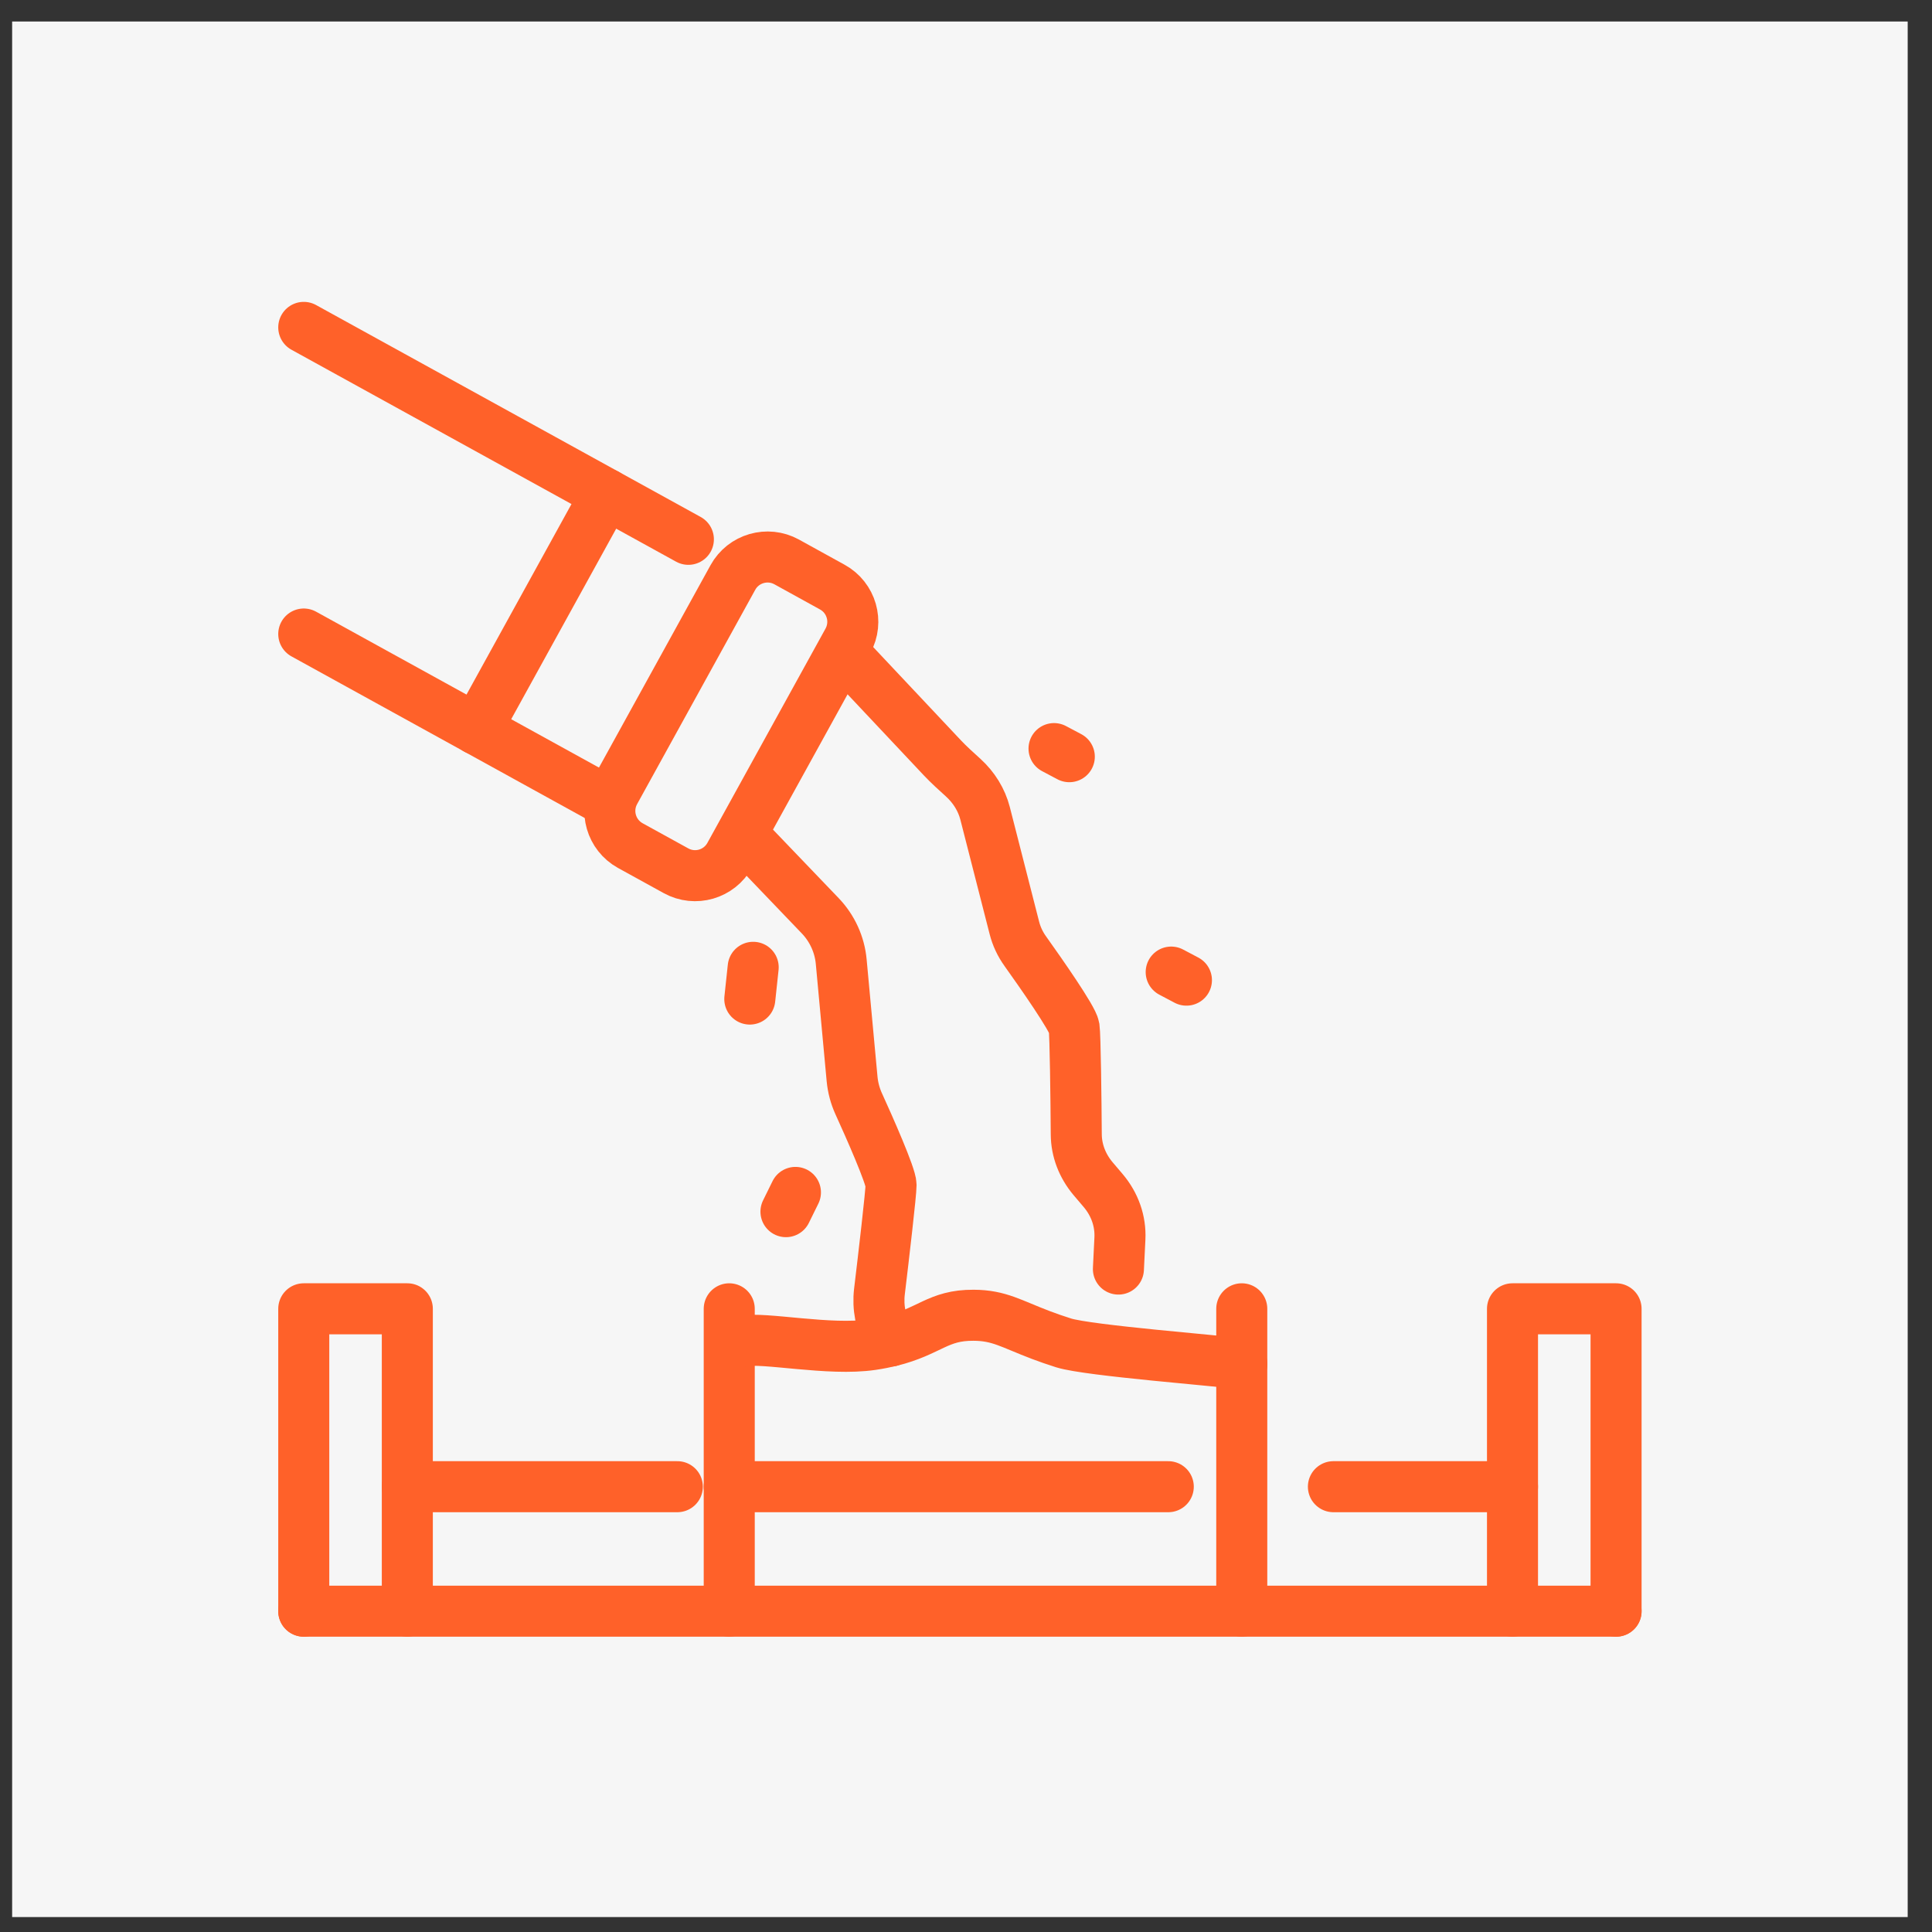 <svg width="53" height="53" viewBox="0 0 53 53" fill="none" xmlns="http://www.w3.org/2000/svg">
<rect x="0" y="0" width="53" height="53" fill="#333333" stroke="none"/>
<rect width="52" height="52" transform="translate(0.333 0.59)" fill="#F6F6F6"/>
<path d="M16.629 21.965L8.333 17.393" stroke="#FF6129" stroke-width="1.4" stroke-linecap="round" stroke-linejoin="round"/>
<path d="M16.628 13.553L13.072 20.006" stroke="#FF6129" stroke-width="1.4" stroke-linecap="round" stroke-linejoin="round"/>
<path d="M8.333 8.981L18.884 14.795" stroke="#FF6129" stroke-width="1.4" stroke-linecap="round" stroke-linejoin="round"/>
<path d="M22.833 16.106L21.58 15.415C21.055 15.126 20.394 15.317 20.105 15.842L16.864 21.722C16.575 22.247 16.766 22.907 17.291 23.197L18.544 23.887C19.069 24.177 19.73 23.986 20.019 23.46L23.26 17.581C23.549 17.055 23.358 16.395 22.833 16.106Z" stroke="#FF6129" stroke-width="1.4" stroke-linecap="round" stroke-linejoin="round"/>
<path d="M44.333 44.199H8.333" stroke="#FF6129" stroke-width="1.4" stroke-linecap="round" stroke-linejoin="round"/>
<path d="M20.005 35.904V44.199" stroke="#FF6129" stroke-width="1.4" stroke-linecap="round" stroke-linejoin="round"/>
<path d="M34.065 44.199V35.904" stroke="#FF6129" stroke-width="1.4" stroke-linecap="round" stroke-linejoin="round"/>
<path d="M41.492 44.199V35.904H44.333V44.199" stroke="#FF6129" stroke-width="1.4" stroke-linecap="round" stroke-linejoin="round"/>
<path d="M8.333 44.199V35.904H11.174V44.199" stroke="#FF6129" stroke-width="1.4" stroke-linecap="round" stroke-linejoin="round"/>
<path d="M32.049 40.784H20.005" stroke="#FF6129" stroke-width="1.4" stroke-linecap="round" stroke-linejoin="round"/>
<path d="M41.492 40.784H36.579" stroke="#FF6129" stroke-width="1.4" stroke-linecap="round" stroke-linejoin="round"/>
<path d="M18.581 40.784H11.174" stroke="#FF6129" stroke-width="1.4" stroke-linecap="round" stroke-linejoin="round"/>
<path d="M23.27 18.045L25.852 20.79C26.033 20.982 26.229 21.157 26.426 21.336C26.721 21.605 26.928 21.943 27.023 22.31L27.827 25.454C27.885 25.682 27.986 25.899 28.127 26.095C28.542 26.677 29.43 27.942 29.466 28.185C29.498 28.408 29.518 30.139 29.525 31.121C29.528 31.558 29.69 31.982 29.985 32.333L30.263 32.66C30.584 33.039 30.746 33.504 30.722 33.979L30.681 34.814" stroke="#FF6129" stroke-width="1.4" stroke-linecap="round" stroke-linejoin="round"/>
<path d="M20.381 22.91L22.503 25.124C22.83 25.466 23.034 25.911 23.077 26.382L23.375 29.599C23.397 29.831 23.457 30.059 23.553 30.272C23.839 30.899 24.444 32.263 24.444 32.507C24.444 32.735 24.243 34.454 24.126 35.428C24.074 35.862 24.16 36.303 24.371 36.686L24.428 36.788" stroke="#FF6129" stroke-width="1.4" stroke-linecap="round" stroke-linejoin="round"/>
<path d="M20.381 36.789C20.959 36.675 22.749 37.061 23.919 36.887C24.11 36.859 24.276 36.825 24.428 36.789C25.512 36.524 25.723 36.075 26.708 36.081C27.414 36.084 27.737 36.315 28.564 36.627C28.742 36.695 28.945 36.765 29.18 36.84C29.87 37.055 33.496 37.329 34.067 37.418" stroke="#FF6129" stroke-width="1.4" stroke-linecap="round" stroke-linejoin="round"/>
<path d="M20.662 26.536L20.569 27.407" stroke="#FF6129" stroke-width="1.4" stroke-linecap="round" stroke-linejoin="round"/>
<path d="M28.915 20.536L29.334 20.758" stroke="#FF6129" stroke-width="1.4" stroke-linecap="round" stroke-linejoin="round"/>
<path d="M32.129 26.667L32.547 26.888" stroke="#FF6129" stroke-width="1.4" stroke-linecap="round" stroke-linejoin="round"/>
<path d="M21.821 32.711L21.561 33.239" stroke="#FF6129" stroke-width="1.4" stroke-linecap="round" stroke-linejoin="round"/>
</svg>
